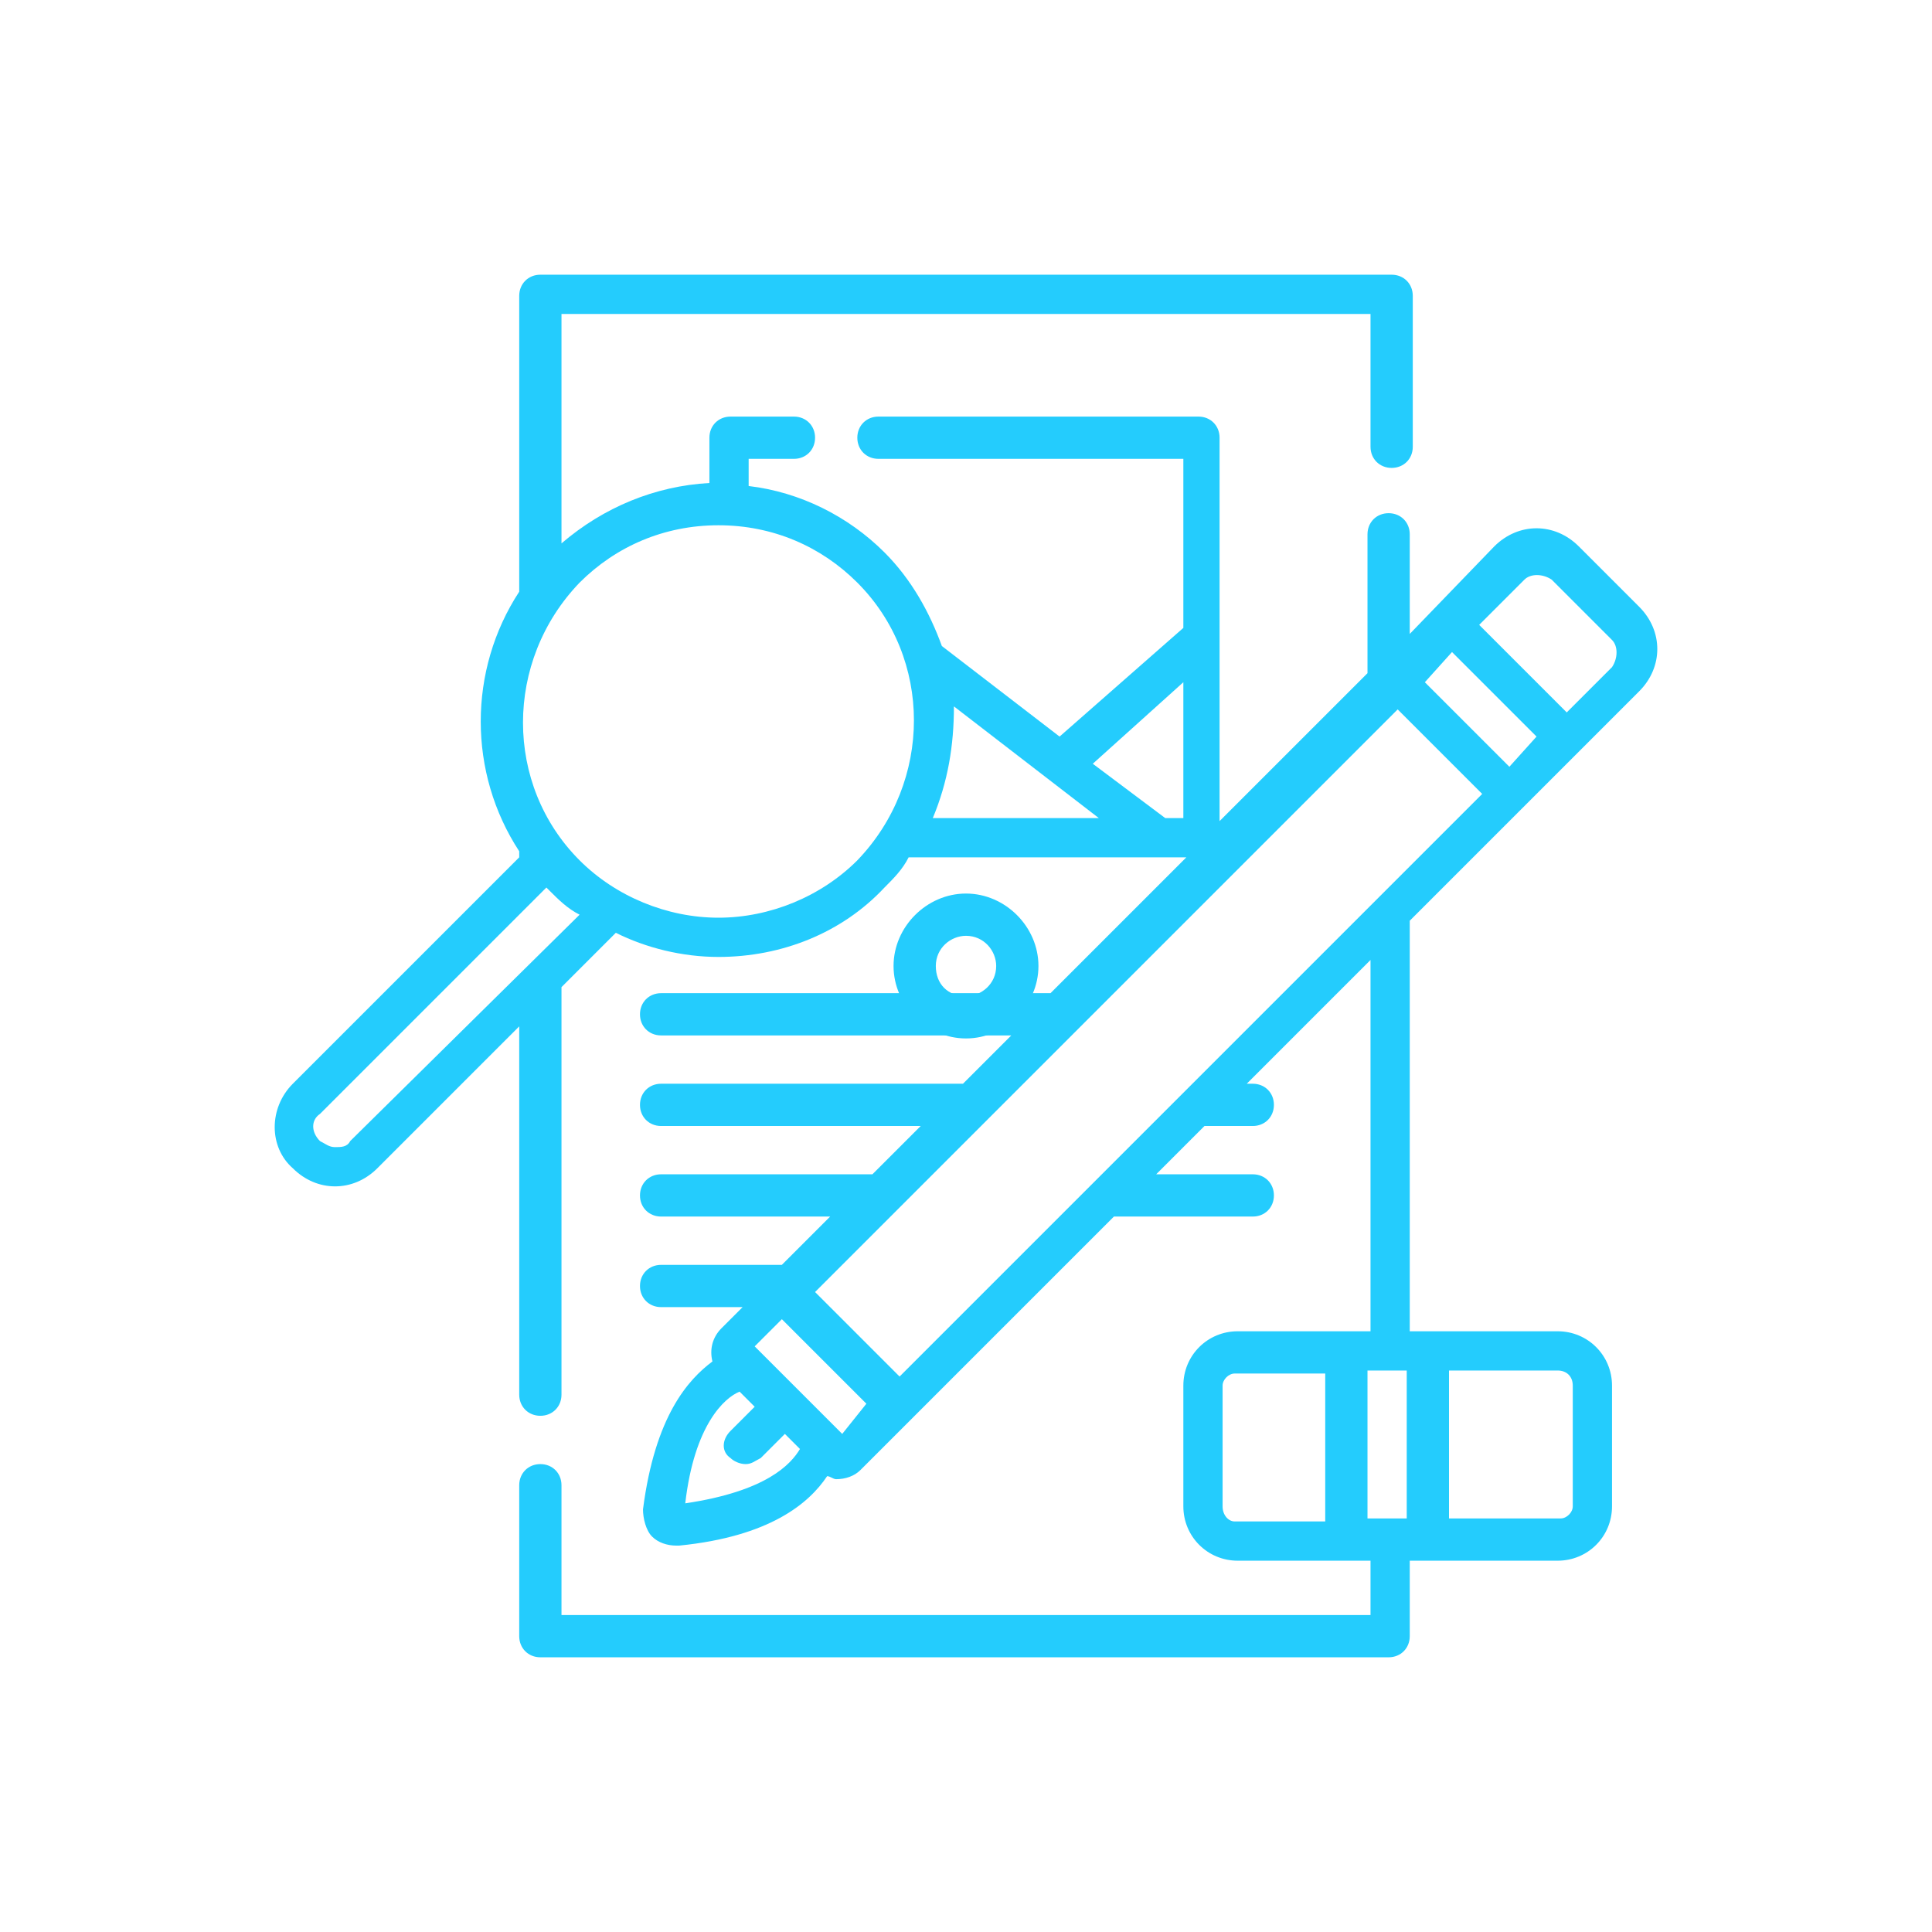<?xml version="1.0" encoding="utf-8"?>
<!-- Generator: Adobe Illustrator 24.0.2, SVG Export Plug-In . SVG Version: 6.00 Build 0)  -->
<svg version="1.1" id="Layer_1" xmlns="http://www.w3.org/2000/svg" xmlns:xlink="http://www.w3.org/1999/xlink" x="0px" y="0px"
	 viewBox="0 0 64 64" style="enable-background:new 0 0 64 64;" xml:space="preserve">
<style type="text/css">
	.st0{fill:#24CCFD;}
</style>
<path class="st0" d="M34.4,32c0-1.3-1.1-2.4-2.4-2.4c-1.3,0-2.4,1.1-2.4,2.4c0,1.3,1.1,2.4,2.4,2.4C33.3,34.4,34.4,33.3,34.4,32z
	 M31,32c0-0.6,0.5-1,1-1c0.6,0,1,0.5,1,1c0,0.6-0.5,1-1,1C31.4,33,31,32.6,31,32z"/>
<path class="st0" d="M54.3,22.9c0.8-0.8,0.8-2,0-2.8l-2-2c-0.8-0.8-2-0.8-2.8,0L46.7,21v-3.3c0-0.4-0.3-0.7-0.7-0.7
	c-0.4,0-0.7,0.3-0.7,0.7v4.6l-4.9,4.9V14.5c0-0.4-0.3-0.7-0.7-0.7H29.1c-0.4,0-0.7,0.3-0.7,0.7c0,0.4,0.3,0.7,0.7,0.7h10.1v5.6
	l-4.1,3.6l-3.9-3c-0.4-1.1-1-2.2-1.9-3.1c-1.2-1.2-2.8-2-4.5-2.2v-0.9h1.5c0.4,0,0.7-0.3,0.7-0.7c0-0.4-0.3-0.7-0.7-0.7h-2.1
	c-0.4,0-0.7,0.3-0.7,0.7v1.5c-1.8,0.1-3.5,0.8-4.9,2v-7.6h26.8v4.4c0,0.4,0.3,0.7,0.7,0.7c0.4,0,0.7-0.3,0.7-0.7v-5
	c0-0.4-0.3-0.7-0.7-0.7H17.9c-0.4,0-0.7,0.3-0.7,0.7v9.8c-1.7,2.6-1.7,6,0,8.6v0.2l-7.5,7.5c-0.8,0.8-0.8,2.1,0,2.8
	c0.4,0.4,0.9,0.6,1.4,0.6c0.5,0,1-0.2,1.4-0.6l4.7-4.7v12.2c0,0.4,0.3,0.7,0.7,0.7c0.4,0,0.7-0.3,0.7-0.7V32.7l1.8-1.8
	c1,0.5,2.2,0.8,3.4,0.8c2.1,0,4.1-0.8,5.5-2.3c0.3-0.3,0.6-0.6,0.8-1h9.2l-4.5,4.5H21.9c-0.4,0-0.7,0.3-0.7,0.7
	c0,0.4,0.3,0.7,0.7,0.7h11.6l-1.6,1.6h-10c-0.4,0-0.7,0.3-0.7,0.7c0,0.4,0.3,0.7,0.7,0.7h8.6l-1.6,1.6h-7c-0.4,0-0.7,0.3-0.7,0.7
	c0,0.4,0.3,0.7,0.7,0.7h5.6l-1.6,1.6h-4c-0.4,0-0.7,0.3-0.7,0.7c0,0.4,0.3,0.7,0.7,0.7h2.7l-0.7,0.7c-0.3,0.3-0.4,0.7-0.3,1.1
	c-0.8,0.6-1.9,1.8-2.3,4.9c0,0.3,0.1,0.7,0.3,0.9c0.2,0.2,0.5,0.3,0.8,0.3c0,0,0.1,0,0.1,0c3-0.3,4.3-1.4,4.9-2.3
	c0.1,0,0.2,0.1,0.3,0.1c0.3,0,0.6-0.1,0.8-0.3l8.4-8.4h4.6c0.4,0,0.7-0.3,0.7-0.7c0-0.4-0.3-0.7-0.7-0.7h-3.2l1.6-1.6h1.6
	c0.4,0,0.7-0.3,0.7-0.7c0-0.4-0.3-0.7-0.7-0.7h-0.2l4.1-4.1v12.3H41c-1,0-1.8,0.8-1.8,1.8v4c0,1,0.8,1.8,1.8,1.8h4.4v1.8H18.6v-4.3
	c0-0.4-0.3-0.7-0.7-0.7c-0.4,0-0.7,0.3-0.7,0.7v5c0,0.4,0.3,0.7,0.7,0.7h28.1c0.4,0,0.7-0.3,0.7-0.7v-2.5h4.9c1,0,1.8-0.8,1.8-1.8
	v-4c0-1-0.8-1.8-1.8-1.8h-4.9V30.5L54.3,22.9z M40.5,49.9v-4c0-0.2,0.2-0.4,0.4-0.4h3v4.9h-3C40.7,50.4,40.5,50.2,40.5,49.9z
	 M45.3,45.4h1.3v4.9h-1.3V45.4z M52.1,45.9v4c0,0.2-0.2,0.4-0.4,0.4H48v-4.9h3.6C51.9,45.4,52.1,45.6,52.1,45.9z M29.8,45.6
	l-2.8-2.8l19.3-19.3l2.8,2.8L29.8,45.6z M27.9,47.5L25,44.6l0.9-0.9l2.8,2.8L27.9,47.5z M48.1,21.6l2.8,2.8L50,25.4l-2.8-2.8
	L48.1,21.6z M50.5,19.2c0.2-0.2,0.6-0.2,0.9,0l2,2c0.2,0.2,0.2,0.6,0,0.9l-1.5,1.5L49,20.7L50.5,19.2z M39.2,22.6v4.5h-0.6l-2.4-1.8
	L39.2,22.6z M11.6,37.8C11.5,38,11.3,38,11.1,38c-0.2,0-0.3-0.1-0.5-0.2c-0.3-0.3-0.3-0.7,0-0.9l7.5-7.5c0,0,0,0,0.1,0.1
	c0.3,0.3,0.6,0.6,1,0.8L11.6,37.8z M23.8,30.4c-1.7,0-3.4-0.7-4.6-1.9c-2.5-2.5-2.5-6.6,0-9.2c1.2-1.2,2.8-1.9,4.6-1.9
	s3.4,0.7,4.6,1.9c2.5,2.5,2.5,6.6,0,9.2C27.2,29.7,25.5,30.4,23.8,30.4z M30.9,27.1c0.5-1.2,0.7-2.4,0.7-3.7l4.8,3.7H30.9z M22.7,50
	C22.7,50,22.7,50,22.7,50L22.7,50z M22.7,49.8c0.3-2.6,1.3-3.5,1.8-3.7l0.5,0.5l-0.8,0.8c-0.3,0.3-0.3,0.7,0,0.9
	c0.1,0.1,0.3,0.2,0.5,0.2c0.2,0,0.3-0.1,0.5-0.2l0.8-0.8l0.5,0.5C26.2,48.5,25.4,49.4,22.7,49.8z"/>
</svg>
